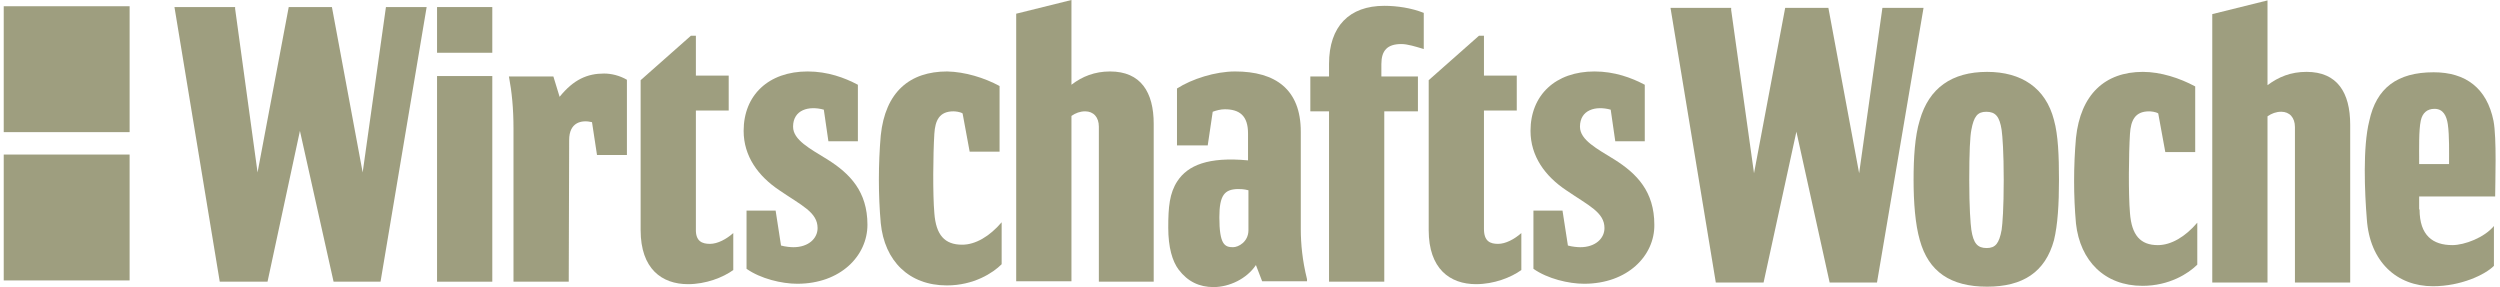 <svg width="209" height="24" viewBox="0 0 209 24" fill="none" xmlns="http://www.w3.org/2000/svg">
<g opacity="0.5">
<path d="M10.835 12.92H0.312V23.444H10.835V12.92Z" fill="#3D3D00"></path>
<path d="M10.836 0.522H0.312V11.046H10.836V0.522Z" fill="#3D3D00"></path>
</g>
<g opacity="0.5">
<path d="M202.276 13.718H204.741C204.741 12.85 204.776 11.322 204.637 10.384C204.533 9.689 204.255 9.099 203.526 9.099C202.901 9.099 202.519 9.446 202.38 10.071C202.206 10.87 202.241 12.398 202.241 13.406V13.718H202.276ZM202.276 17.504C202.276 19.692 203.387 20.491 205.019 20.491C206.027 20.491 207.694 19.866 208.492 18.893V22.227C207.763 22.957 205.749 23.929 203.387 23.929C200.4 23.929 198.108 21.915 197.865 18.303C197.691 16.149 197.517 12.294 198.073 10.106C198.663 7.362 200.4 6.042 203.456 6.042C206.131 6.042 207.902 7.362 208.458 10.106C208.736 11.565 208.597 15.316 208.597 16.288V16.427H202.241V17.504H202.276Z" fill="#3D3D00"></path>
<path d="M156.917 23.618H152.958L150.179 11.01L147.435 23.618H143.441L139.655 0.66H144.726V0.834L146.636 14.483L149.241 0.66H152.853L155.424 14.483L157.369 0.66H160.807L156.917 23.618Z" fill="#3D3D00"></path>
<path d="M166.123 23.966C163.066 23.966 161.225 22.715 160.496 20.076C160.114 18.756 159.975 16.915 159.975 15.04C159.975 13.199 160.079 11.393 160.496 10.038C161.26 7.364 163.17 6.009 166.123 6.009C168.971 6.009 171.02 7.329 171.714 10.038C172.062 11.289 172.131 13.025 172.131 15.04C172.131 17.054 172.027 18.791 171.714 20.076C170.985 22.75 169.11 23.966 166.123 23.966ZM167.512 15.04C167.512 12.713 167.408 11.393 167.338 10.872C167.165 9.726 166.817 9.344 166.053 9.344C165.324 9.344 165.011 9.726 164.803 10.872C164.699 11.393 164.629 12.713 164.629 15.04C164.629 17.367 164.733 18.686 164.803 19.207C164.976 20.354 165.324 20.736 166.088 20.736C166.817 20.736 167.13 20.354 167.338 19.207C167.408 18.721 167.512 17.401 167.512 15.04Z" fill="#3D3D00"></path>
<path d="M183.519 7.225V12.713H181.019L180.428 9.482C180.22 9.344 179.803 9.309 179.664 9.309C178.483 9.309 178.136 10.073 178.066 11.184C177.962 12.851 177.928 16.221 178.066 17.818C178.205 19.659 178.935 20.492 180.394 20.492C181.505 20.492 182.686 19.798 183.693 18.617V22.125C182.964 22.854 181.366 23.896 179.108 23.896C175.948 23.896 173.899 21.812 173.551 18.686C173.343 16.359 173.343 13.928 173.551 11.532C173.933 7.885 175.983 6.009 179.143 6.009C180.637 6.009 182.234 6.53 183.519 7.225Z" fill="#3D3D00"></path>
<path d="M196.476 23.617H191.857V10.627C191.857 9.829 191.405 9.342 190.711 9.342C190.294 9.342 189.912 9.481 189.564 9.724V23.617H184.945V1.18L189.564 0.034V7.119C190.502 6.425 191.509 6.008 192.829 6.008C195.399 6.008 196.476 7.745 196.476 10.419V23.617Z" fill="#3D3D00"></path>
</g>
<g opacity="0.5">
<path d="M41.156 0.59H36.537V4.411H41.156V0.59Z" fill="#3D3D00"></path>
<path d="M83.564 7.19V12.677H81.063L80.473 9.482C80.264 9.343 79.848 9.308 79.709 9.308C78.528 9.308 78.18 10.072 78.111 11.184C78.007 12.851 77.972 16.22 78.111 17.818C78.25 19.659 78.979 20.457 80.438 20.457C81.549 20.457 82.73 19.763 83.738 18.582V22.09C83.008 22.819 81.411 23.861 79.153 23.861C75.992 23.861 73.943 21.812 73.631 18.651C73.422 16.324 73.422 13.719 73.631 11.323C74.013 7.676 76.062 5.974 79.188 5.974C80.681 6.009 82.279 6.495 83.564 7.19Z" fill="#3D3D00"></path>
<path d="M59.357 20.387C59.983 20.387 60.712 20.005 61.302 19.485V22.541V22.576C60.434 23.201 59.01 23.756 57.517 23.756C55.328 23.756 53.557 22.471 53.557 19.241V6.703L57.76 2.987H58.176V6.321H60.92V9.239H58.176V19.137C58.142 20.179 58.697 20.387 59.357 20.387Z" fill="#3D3D00"></path>
<path d="M115.726 23.549H111.107V9.309H109.544V6.391H111.107V5.349C111.107 2.189 112.809 0.487 115.726 0.487C116.768 0.487 117.984 0.66 119.026 1.077V4.099C118.331 3.891 117.671 3.682 117.15 3.682C115.969 3.682 115.483 4.238 115.483 5.349V6.391H118.539V9.309H115.726V23.549Z" fill="#3D3D00"></path>
<path d="M47.547 23.549H42.928V10.733C42.928 9.066 42.789 7.677 42.546 6.392H46.262L46.783 8.093C47.964 6.635 49.11 6.148 50.499 6.148C51.124 6.148 51.819 6.322 52.41 6.669V12.956H49.909L49.492 10.212C48.624 10.004 47.582 10.212 47.582 11.706L47.547 23.549Z" fill="#3D3D00"></path>
<path d="M41.156 6.357H36.537V23.549H41.156V6.357Z" fill="#3D3D00"></path>
<path d="M101.452 24C100.271 24 99.299 23.548 98.535 22.541C98.014 21.847 97.666 20.7 97.666 19.033C97.666 17.297 97.77 16.151 98.43 15.143C99.299 13.823 101.001 13.094 104.335 13.407V11.149C104.335 9.69 103.64 9.135 102.39 9.135C102.042 9.135 101.66 9.239 101.383 9.343L100.966 12.156H98.396V7.398C99.646 6.599 101.591 5.974 103.258 5.974C106.627 5.974 108.746 7.468 108.746 11.01V19.137C108.746 20.423 108.885 21.812 109.267 23.34V23.514H105.516L104.995 22.159C104.231 23.305 102.772 24 101.452 24ZM101.938 18.165C101.938 20.457 102.39 20.666 103.084 20.666C103.536 20.666 104.37 20.214 104.37 19.242V15.907C103.987 15.803 103.675 15.803 103.466 15.803C102.39 15.838 101.938 16.29 101.938 18.165Z" fill="#3D3D00"></path>
<path d="M31.812 23.55H27.887L25.074 10.943L22.365 23.55H18.371L14.585 0.593H19.656V0.732L21.532 14.416L24.137 0.593H27.749L30.319 14.416L32.264 0.593H35.667L31.812 23.55Z" fill="#3D3D00"></path>
<path d="M132.432 23.722C131.147 23.722 129.375 23.305 128.195 22.472V17.609H130.626L131.077 20.527C131.459 20.631 131.876 20.666 132.119 20.666C133.37 20.666 134.134 19.936 134.134 19.068C134.134 17.748 132.814 17.192 130.938 15.907C129.167 14.726 127.951 13.059 127.951 10.941C127.951 7.954 130.035 5.974 133.3 5.974C134.967 5.974 136.391 6.495 137.503 7.086V11.809H135.037L134.655 9.169C133.404 8.822 132.085 9.169 132.085 10.594C132.085 11.705 133.509 12.434 134.967 13.337C136.843 14.518 138.302 16.012 138.302 18.79C138.336 21.36 136.079 23.722 132.432 23.722Z" fill="#3D3D00"></path>
<path d="M66.649 23.722C65.364 23.722 63.592 23.305 62.411 22.472V17.609H64.843L65.294 20.527C65.676 20.631 66.093 20.666 66.336 20.666C67.586 20.666 68.35 19.936 68.35 19.068C68.35 17.748 67.031 17.192 65.155 15.907C63.384 14.726 62.168 13.059 62.168 10.941C62.168 7.954 64.252 5.974 67.517 5.974C69.184 5.974 70.608 6.495 71.719 7.086V11.809H69.254L68.871 9.169C67.621 8.822 66.301 9.169 66.301 10.594C66.301 11.705 67.725 12.434 69.184 13.337C71.06 14.518 72.518 16.012 72.518 18.79C72.518 21.36 70.296 23.722 66.649 23.722Z" fill="#3D3D00"></path>
<path d="M96.45 23.548H91.865V10.593C91.865 9.794 91.414 9.308 90.719 9.308C90.302 9.308 89.92 9.447 89.573 9.69V23.514H84.954V1.146L89.573 0V7.085C90.476 6.391 91.518 5.974 92.803 5.974C95.373 5.974 96.45 7.71 96.45 10.35V23.548Z" fill="#3D3D00"></path>
<path d="M125.239 20.387C125.865 20.387 126.594 20.005 127.184 19.485V22.541V22.576C126.316 23.201 124.892 23.756 123.399 23.756C121.211 23.756 119.439 22.471 119.439 19.241V6.703L123.642 2.987H124.059V6.321H126.802V9.239H124.059V19.137C124.059 20.179 124.58 20.387 125.239 20.387Z" fill="#3D3D00"></path>
</g>
</svg>
